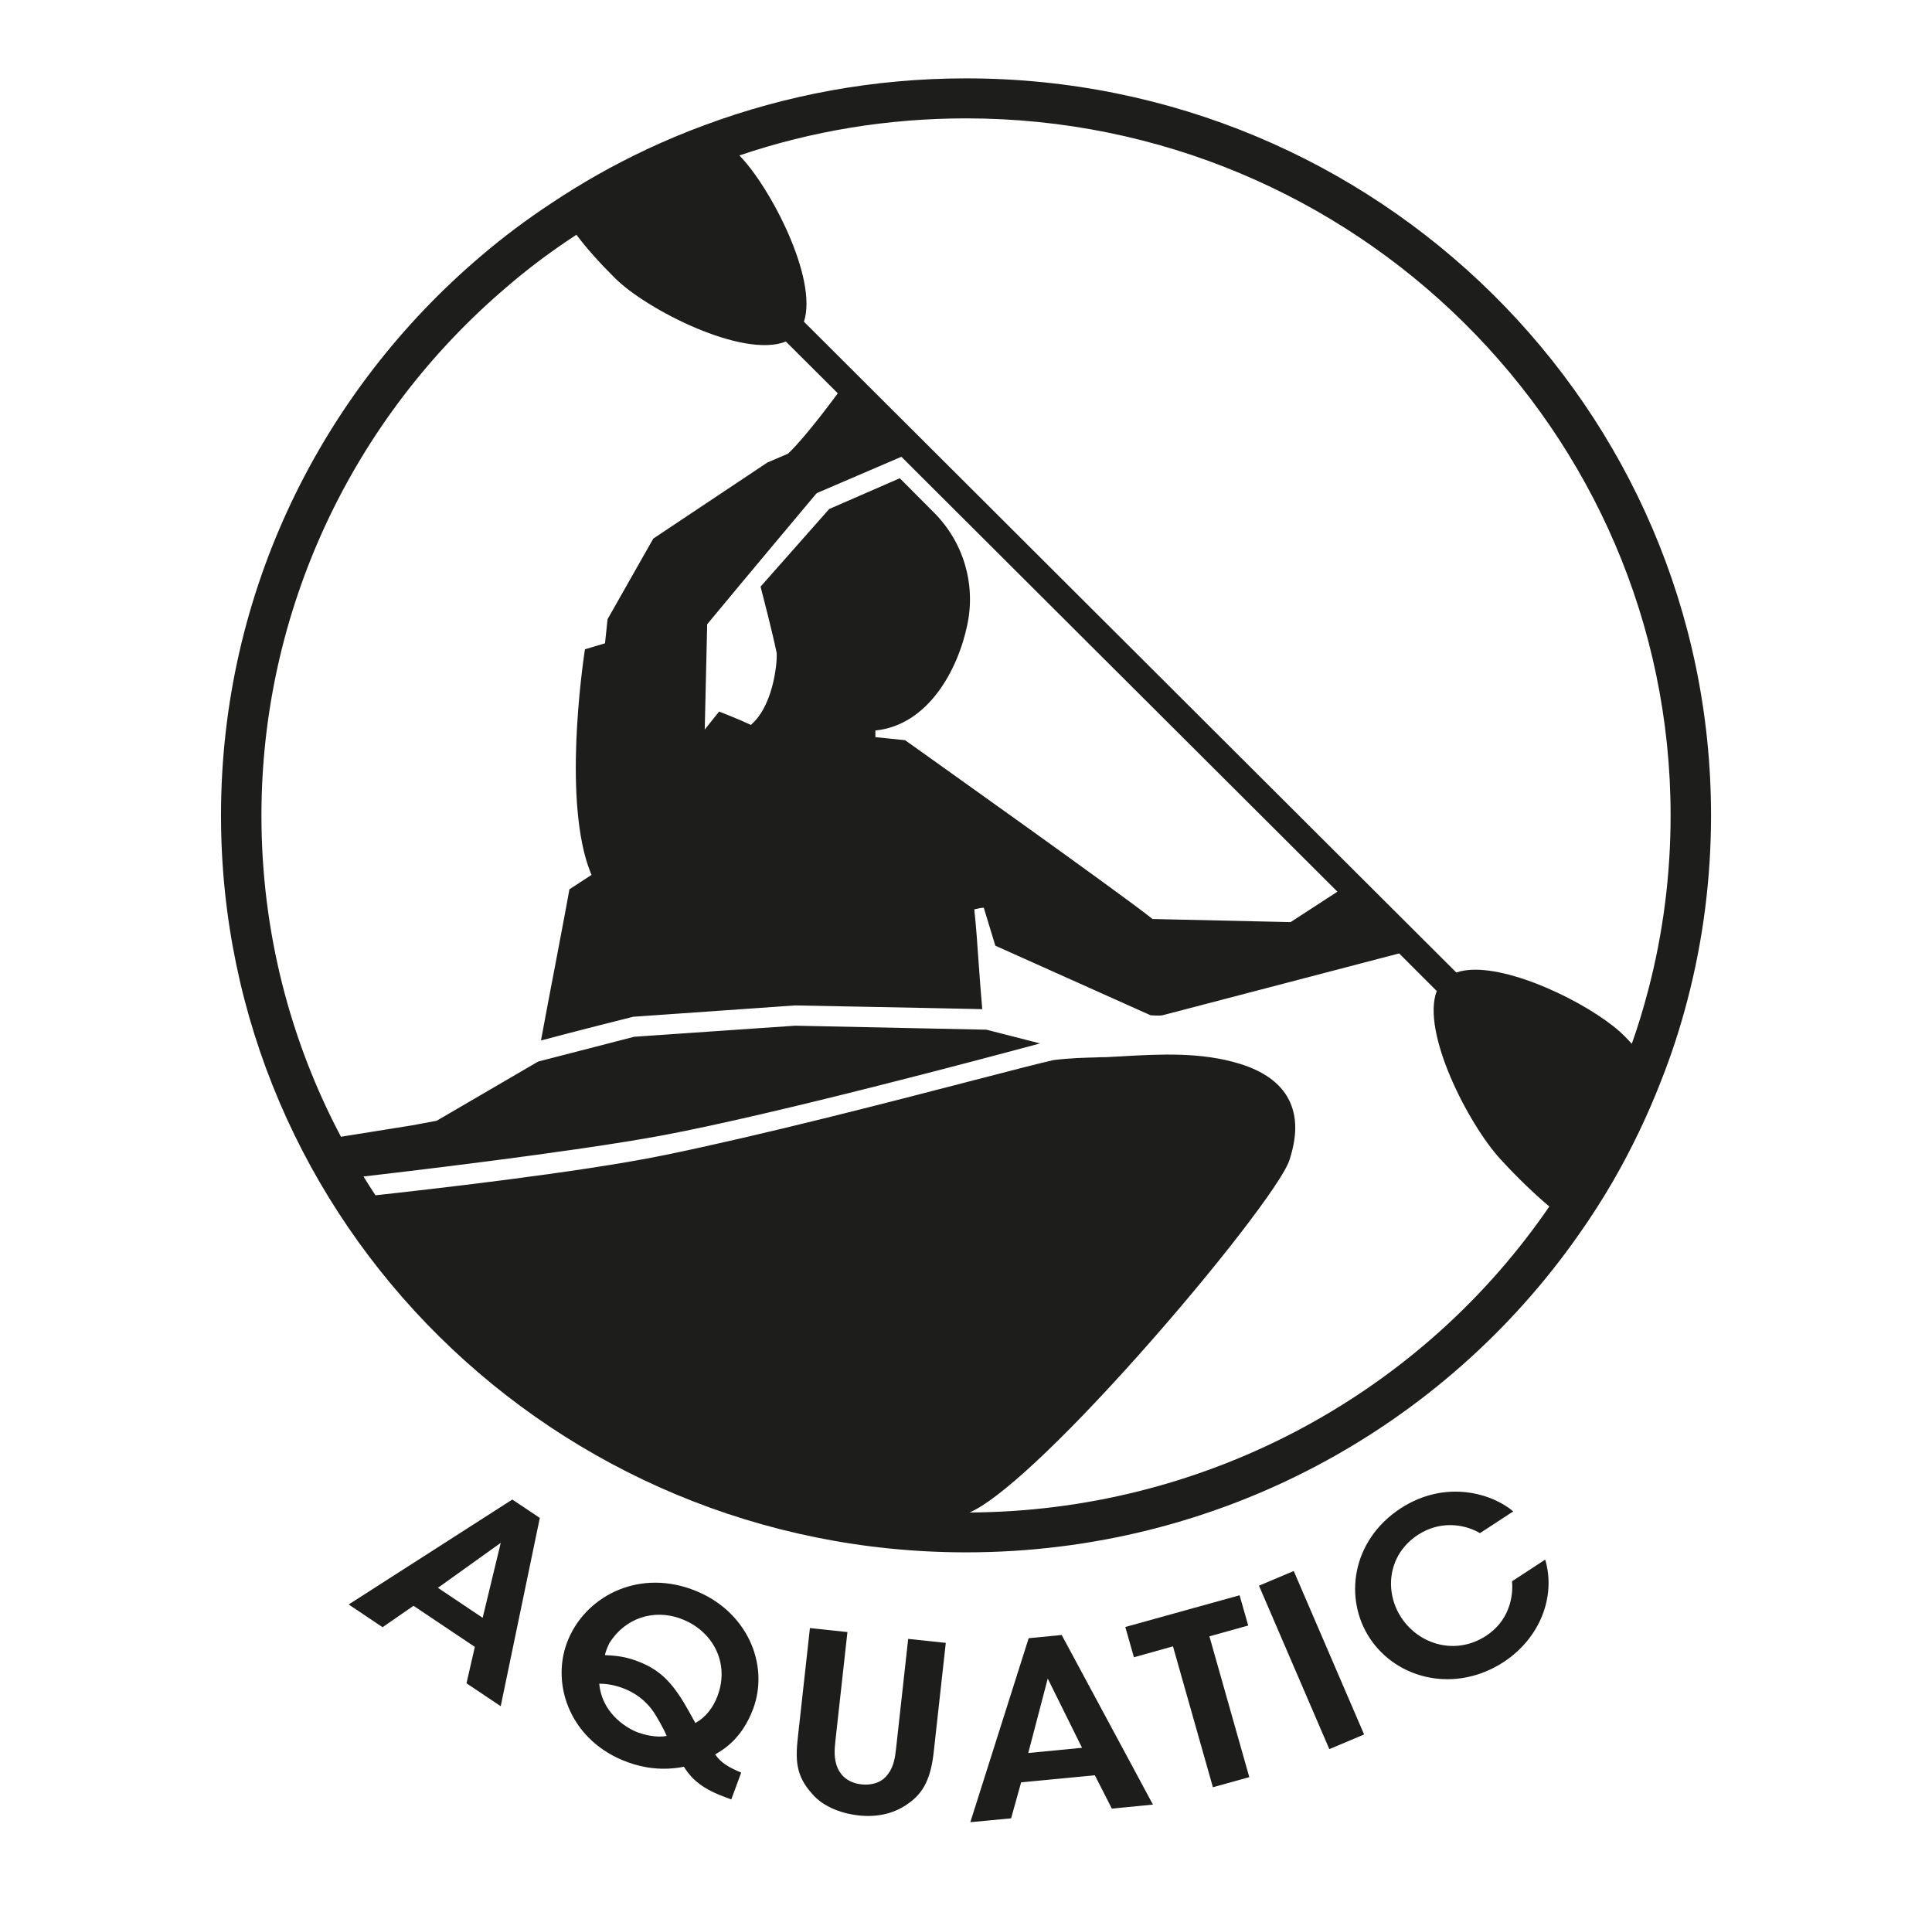 <svg width="84" height="83" viewBox="0 0 84 83" fill="none" xmlns="http://www.w3.org/2000/svg">
<path d="M16.637 70.744L15.16 69.753L22.274 65.191L23.47 65.991L21.77 74.176L20.282 73.179L20.645 71.597L17.979 69.811L16.637 70.739V70.744ZM21.77 67.075L19.04 69.029L20.985 70.333L21.77 67.081V67.075Z" fill="#1D1D1B"/>
<path d="M31.792 78.227C31.616 78.163 31.44 78.099 31.259 78.024C30.298 77.63 29.934 77.131 29.735 76.807C28.809 76.992 27.977 76.859 27.303 76.615C24.836 75.723 23.951 73.3 24.648 71.422C25.381 69.451 27.666 68.216 30.069 69.092C32.472 69.961 33.468 72.349 32.747 74.285C32.267 75.578 31.47 76.053 31.095 76.273C31.341 76.627 31.657 76.824 32.226 77.062L31.792 78.238V78.227ZM27.778 75.329C28.241 75.497 28.715 75.526 28.985 75.468C28.85 75.132 28.551 74.633 28.44 74.459C28.077 73.914 27.584 73.572 27.057 73.381C26.623 73.225 26.313 73.201 26.055 73.196C26.154 74.378 27.104 75.085 27.766 75.329H27.778ZM29.594 70.367C28.416 69.938 27.174 70.344 26.494 71.433C26.389 71.654 26.33 71.81 26.301 71.955C26.6 71.972 27.086 71.984 27.666 72.199C28.299 72.43 28.809 72.755 29.272 73.346C29.63 73.81 29.805 74.129 30.233 74.906C30.661 74.674 31.007 74.251 31.2 73.723C31.745 72.257 30.954 70.865 29.6 70.373H29.589L29.594 70.367Z" fill="#1D1D1B"/>
<path d="M36.843 70.965L36.322 75.683C36.281 76.066 36.246 76.46 36.421 76.871C36.58 77.225 36.914 77.515 37.453 77.573C37.998 77.631 38.39 77.434 38.601 77.138C38.871 76.79 38.918 76.384 38.965 75.967L39.486 71.249L41.121 71.423L40.6 76.141C40.477 77.283 40.166 77.944 39.48 78.413C38.935 78.807 38.215 79.022 37.318 78.923C36.738 78.859 35.824 78.616 35.285 77.955C34.611 77.202 34.575 76.524 34.693 75.498L35.214 70.779L36.849 70.953L36.843 70.965Z" fill="#1D1D1B"/>
<path d="M43.963 79.05L42.188 79.218L44.725 71.219L46.161 71.08L50.128 78.453L48.341 78.627L47.602 77.178L44.397 77.485L43.963 79.044V79.05ZM45.551 72.987L44.707 76.21L47.045 75.984L45.557 72.981L45.551 72.987Z" fill="#1D1D1B"/>
<path d="M51 71.573L49.301 72.048L48.926 70.732L53.895 69.353L54.27 70.668L52.583 71.138L54.317 77.259L52.735 77.699L51 71.578V71.573Z" fill="#1D1D1B"/>
<path d="M54.738 68.936L56.25 68.298L59.309 75.404L57.797 76.042L54.738 68.936Z" fill="#1D1D1B"/>
<path d="M67.182 67.799C67.657 69.405 66.96 71.219 65.372 72.257C63.291 73.613 60.76 73.028 59.564 71.231C58.422 69.515 58.75 66.976 60.906 65.568C62.875 64.298 64.897 64.942 65.793 65.707L64.346 66.652C63.836 66.345 62.746 66.02 61.656 66.721C60.332 67.585 60.174 69.196 60.935 70.338C61.721 71.515 63.303 71.967 64.604 71.121C65.817 70.327 65.77 69.063 65.741 68.744L67.188 67.799H67.182Z" fill="#1D1D1B"/>
<path d="M42.004 3.407C37.996 3.407 34.169 4.126 30.63 5.442C29.762 5.761 28.913 6.12 28.081 6.508C28.075 6.508 28.075 6.514 28.075 6.514C26.657 7.181 25.297 7.952 24.002 8.815C22.924 9.522 21.892 10.293 20.914 11.128C13.993 17.006 9.609 25.718 9.609 35.45C9.609 53.146 24.113 67.487 42.004 67.487C53.045 67.487 62.79 62.026 68.633 53.685C69.172 52.926 69.67 52.144 70.139 51.338C70.936 49.953 71.633 48.503 72.219 46.996C72.67 45.86 73.051 44.689 73.362 43.495C74.036 40.928 74.393 38.226 74.393 35.45C74.393 17.753 59.889 3.407 42.004 3.407ZM40.604 22.28L39.121 20.791L36.05 22.13L33.068 25.503C33.161 25.863 33.583 27.48 33.765 28.372C33.806 28.587 33.689 30.535 32.722 31.445L32.651 31.514L32.558 31.474C32.2 31.305 31.509 31.027 31.268 30.934L31.239 30.969C31.163 31.068 31.063 31.184 30.917 31.369L30.641 31.717L30.747 27.138L30.782 27.097C32.259 25.312 35.447 21.509 35.482 21.469L35.535 21.428L39.191 19.858L58.149 38.765L56.115 40.087H56.068C56.068 40.087 52.025 39.994 50.156 39.954H50.109L50.068 39.919C48.696 38.823 39.947 32.604 39.355 32.181C39.18 32.163 38.447 32.082 38.06 32.047V31.758C40.346 31.526 41.647 29.138 42.057 27.161C42.432 25.387 41.887 23.561 40.604 22.28ZM71.656 43.066C71.451 43.849 71.217 44.626 70.947 45.379C70.848 45.269 70.748 45.159 70.643 45.055C69.482 43.872 66.201 42.156 64.132 42.156C63.833 42.156 63.563 42.197 63.317 42.278L34.954 13.986C35.57 12.114 33.489 8.126 32.147 6.758C35.312 5.685 38.623 5.146 42.004 5.146C58.893 5.146 72.635 18.745 72.635 35.45C72.635 38.035 72.307 40.597 71.656 43.066ZM11.367 35.45C11.367 26.605 15.264 18.223 22.062 12.45C22.971 11.667 23.949 10.937 24.98 10.259C25.01 10.241 25.033 10.224 25.062 10.206C25.514 10.809 26.082 11.441 26.75 12.102C28.116 13.458 32.294 15.597 34.169 14.849L36.425 17.098L36.408 17.122C36.355 17.191 35.083 18.936 34.286 19.701L34.245 19.73L33.366 20.107L28.403 23.416L26.416 26.918L26.305 27.967L25.432 28.227C25.314 29.022 24.471 34.899 25.672 37.925L25.719 38.035L24.758 38.661C24.693 39.044 24.453 40.307 24.201 41.635C23.949 42.962 23.662 44.446 23.521 45.234C25.016 44.834 27.5 44.208 27.53 44.203L34.568 43.71C34.568 43.71 35.904 43.733 37.574 43.768C39.25 43.797 41.278 43.843 42.707 43.872C42.655 43.316 42.602 42.568 42.549 41.849C42.49 40.991 42.432 40.186 42.373 39.664L42.362 39.531L42.49 39.507C42.561 39.49 42.608 39.478 42.649 39.473L42.772 39.461L43.276 41.113L50.027 44.139C50.173 44.15 50.431 44.162 50.542 44.139L60.833 41.449L62.468 43.084C61.782 44.863 63.839 48.88 65.251 50.41C65.978 51.199 66.681 51.877 67.361 52.451C67.302 52.538 67.244 52.625 67.185 52.706C61.489 60.838 52.142 65.707 42.151 65.754C43.393 65.238 46.13 62.699 49.534 58.879C52.816 55.198 55.746 51.407 56.063 50.434C56.227 49.924 56.315 49.454 56.315 49.025C56.315 48.561 56.215 48.144 56.022 47.779C55.658 47.083 54.937 46.562 53.889 46.243C52.224 45.733 50.454 45.825 48.743 45.924C48.521 45.936 48.298 45.947 48.081 45.959C47.964 45.959 47.823 45.959 47.659 45.97C47.196 45.982 46.563 45.994 45.807 46.086C45.274 46.202 43.956 46.544 42.28 46.979C38.635 47.924 33.132 49.35 28.854 50.225C25.139 50.984 18.446 51.732 16.325 51.964C16.143 51.691 15.973 51.419 15.803 51.147C17.058 51.002 24.846 50.097 28.795 49.361C33.736 48.434 42.924 45.982 45.221 45.362L42.889 44.765L34.574 44.591L27.576 45.072L23.398 46.15L18.986 48.724L17.931 48.921L14.825 49.419C12.61 45.24 11.367 40.487 11.367 35.456V35.45Z" fill="#1D1D1B"/>
</svg>
